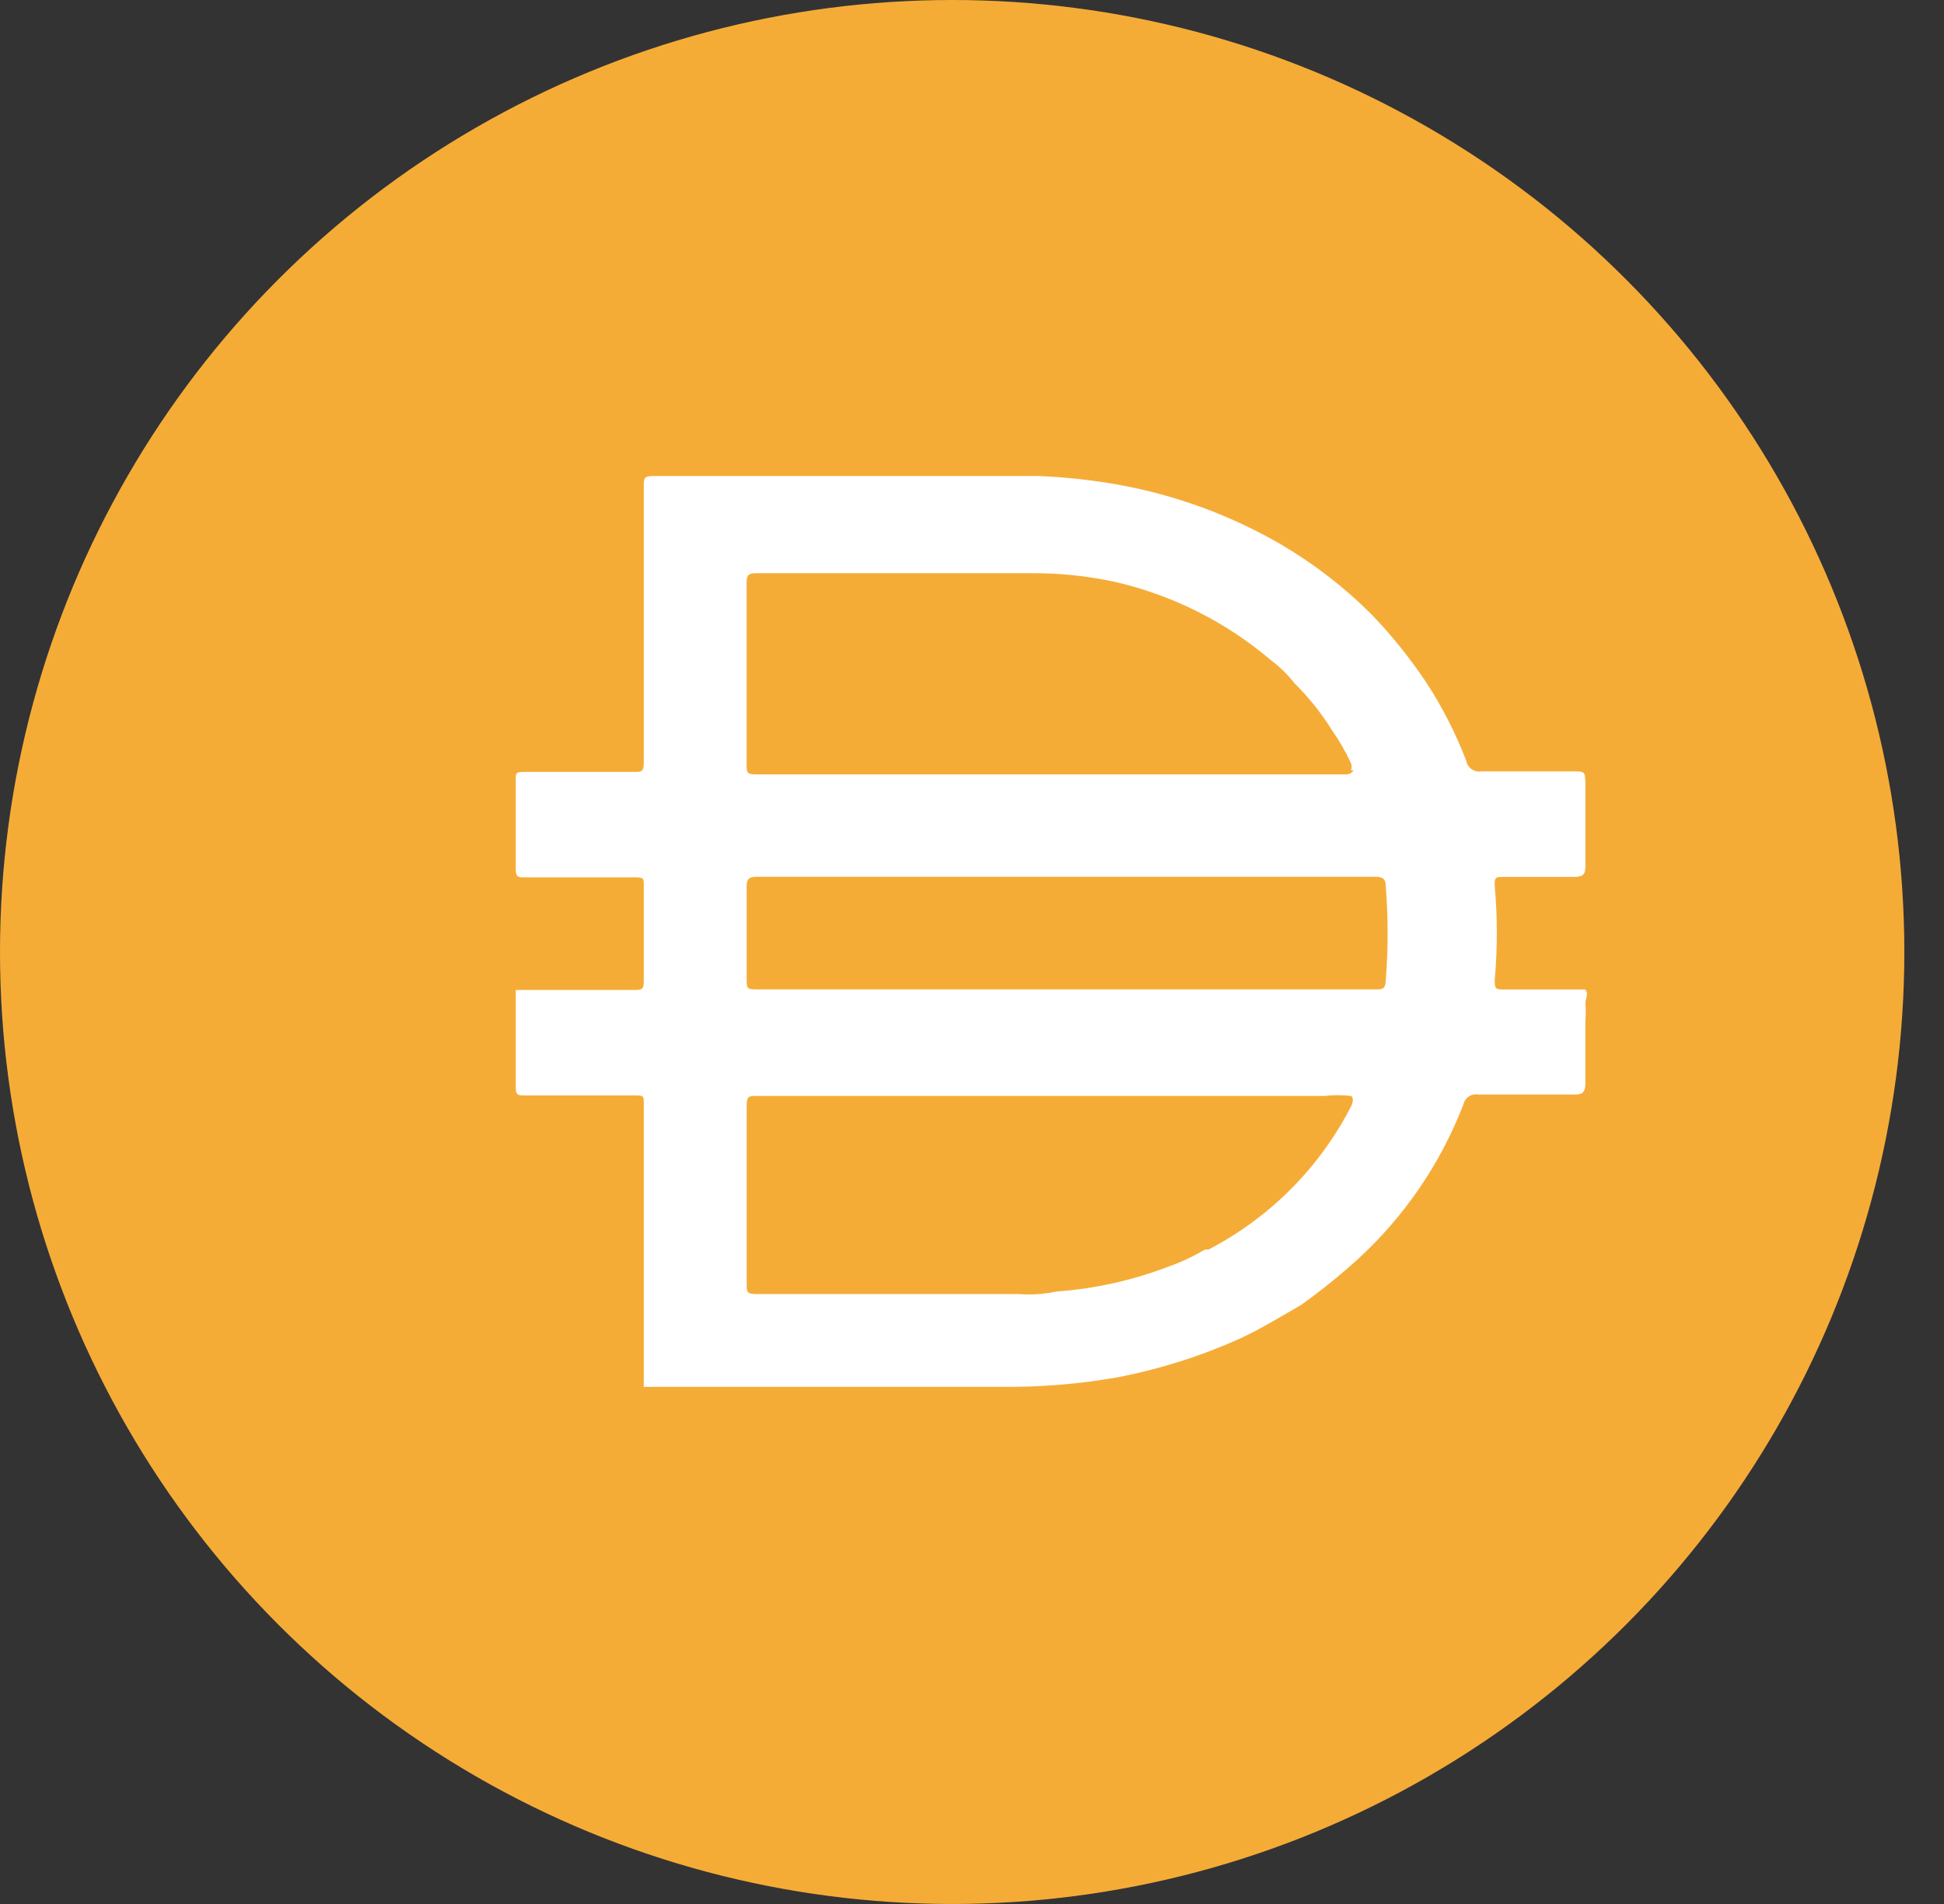 <svg width="49" height="48" viewBox="0 0 49 48" fill="none" xmlns="http://www.w3.org/2000/svg">
    <rect x="0" y="0" width="49" height="48" fill="#333333" stroke="none"/>
    <circle cx="24" cy="24" r="24" fill="#F5AC37" />
    <path
        d="M26.822 24.943H34.669C34.837 24.943 34.916 24.943 34.928 24.724C34.992 23.926 34.992 23.123 34.928 22.324C34.928 22.168 34.851 22.104 34.682 22.104H19.066C18.872 22.104 18.82 22.168 18.82 22.35V24.647C18.82 24.943 18.82 24.943 19.13 24.943H26.822ZM34.051 19.419C34.074 19.361 34.074 19.297 34.051 19.239C33.92 18.954 33.765 18.682 33.585 18.426C33.314 17.989 32.994 17.587 32.63 17.226C32.458 17.007 32.259 16.811 32.036 16.645C30.919 15.694 29.591 15.021 28.163 14.683C27.443 14.521 26.707 14.444 25.969 14.451H19.039C18.845 14.451 18.819 14.528 18.819 14.696V19.277C18.819 19.471 18.819 19.523 19.065 19.523H33.959C33.959 19.523 34.088 19.497 34.114 19.419H34.05H34.051ZM34.051 27.628C33.832 27.604 33.611 27.604 33.392 27.628H19.079C18.885 27.628 18.82 27.628 18.82 27.886V32.366C18.82 32.572 18.82 32.624 19.079 32.624H25.687C26.003 32.648 26.319 32.626 26.628 32.56C27.587 32.491 28.53 32.283 29.43 31.94C29.757 31.827 30.073 31.679 30.371 31.501H30.462C32.011 30.696 33.269 29.43 34.063 27.876C34.063 27.876 34.153 27.681 34.051 27.63V27.628ZM16.227 34.946V34.869V31.862V30.843V27.809C16.227 27.641 16.227 27.616 16.02 27.616H13.219C13.064 27.616 13 27.616 13 27.41V24.957H15.994C16.162 24.957 16.227 24.957 16.227 24.738V22.311C16.227 22.156 16.227 22.118 16.02 22.118H13.219C13.064 22.118 13 22.118 13 21.912V19.641C13 19.498 13 19.46 13.206 19.46H15.981C16.174 19.46 16.227 19.46 16.227 19.215V12.258C16.227 12.052 16.227 12 16.485 12H26.165C26.867 12.028 27.565 12.105 28.255 12.232C29.678 12.495 31.045 13.004 32.295 13.729C33.124 14.217 33.887 14.806 34.566 15.485C35.077 16.015 35.538 16.59 35.947 17.201C36.353 17.821 36.691 18.484 36.956 19.176C36.988 19.356 37.161 19.478 37.341 19.447H39.651C39.948 19.447 39.948 19.447 39.961 19.732V21.849C39.961 22.055 39.884 22.107 39.676 22.107H37.895C37.715 22.107 37.663 22.107 37.676 22.339C37.746 23.126 37.746 23.915 37.676 24.701C37.676 24.92 37.676 24.946 37.922 24.946H39.96C40.05 25.062 39.96 25.178 39.96 25.296C39.973 25.445 39.973 25.597 39.96 25.746V27.308C39.96 27.528 39.896 27.593 39.702 27.593H37.262C37.092 27.56 36.927 27.669 36.888 27.838C36.307 29.348 35.378 30.702 34.177 31.788C33.738 32.183 33.277 32.554 32.796 32.897C32.279 33.195 31.776 33.504 31.247 33.749C30.272 34.188 29.25 34.511 28.201 34.717C27.204 34.895 26.194 34.976 25.18 34.962H16.223V34.949L16.227 34.946Z"
        fill="white" />
</svg>